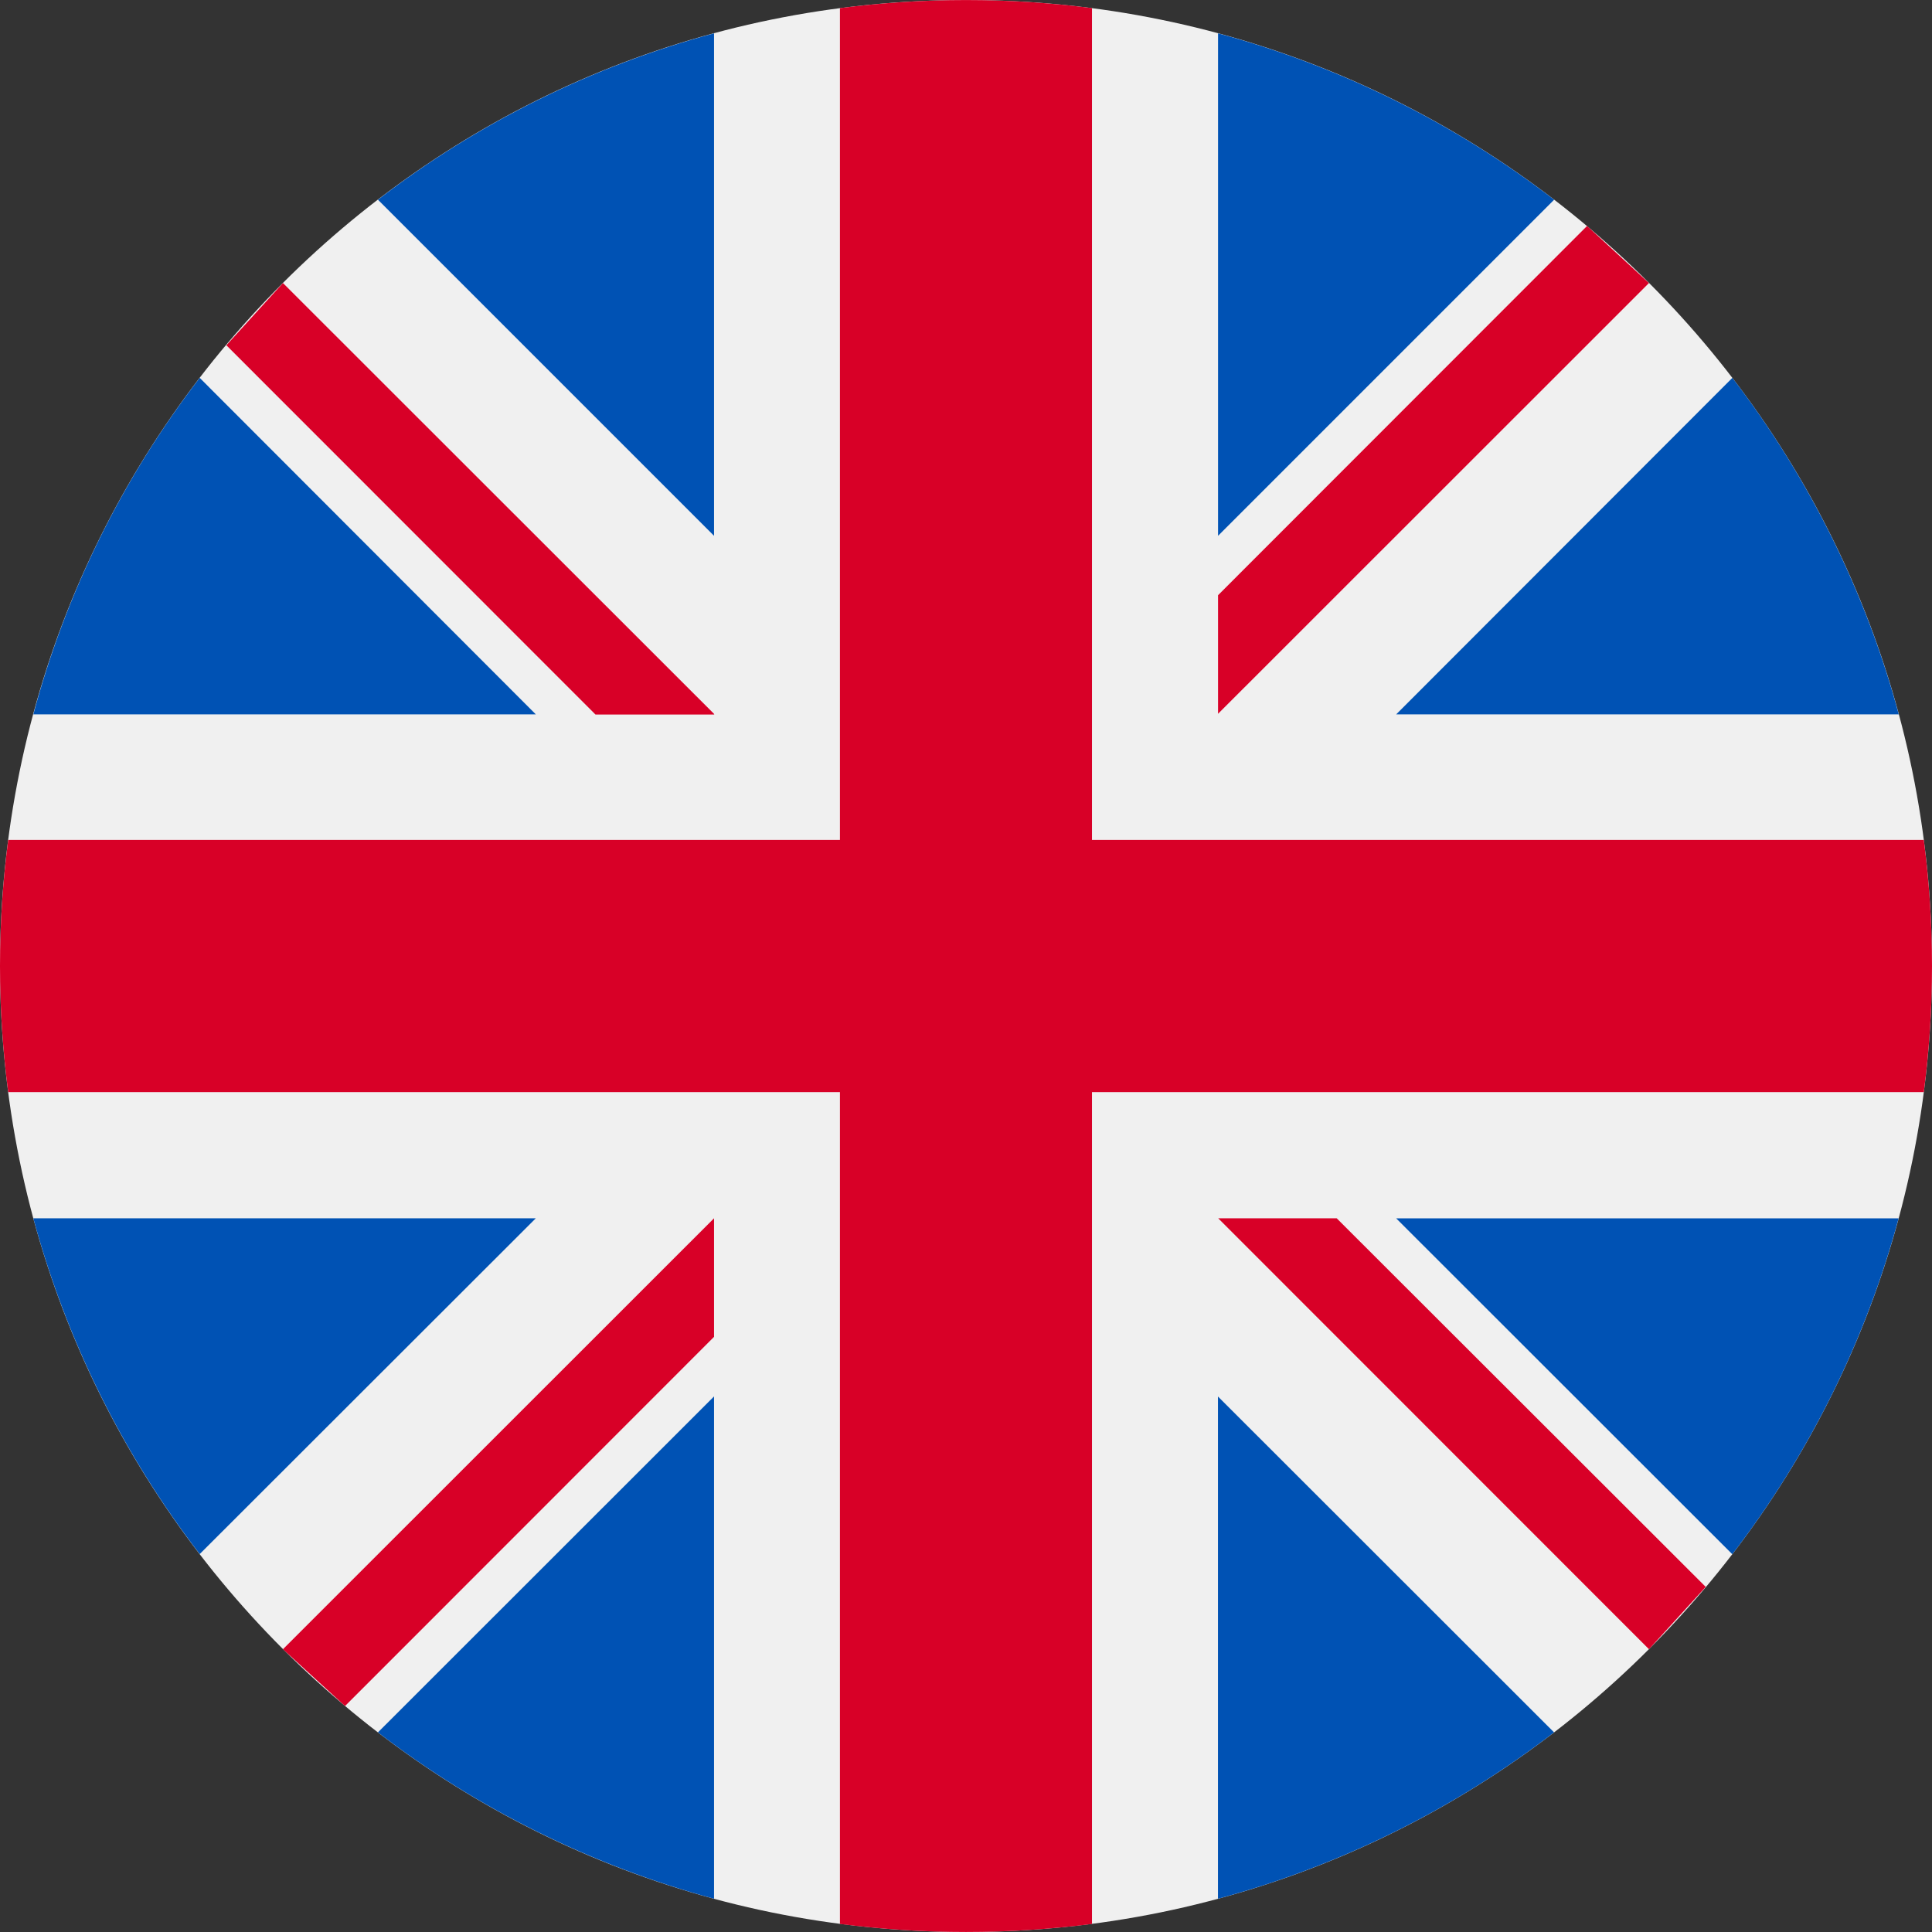 <svg width="24" height="24" viewBox="0 0 24 24" fill="none" xmlns="http://www.w3.org/2000/svg">
<rect x="0" y="0" width="24" height="24" fill="#333333" stroke="none"/>
<g clip-path="url(#clip0_2263_1809)">
<path d="M12 24C18.627 24 24 18.627 24 12C24 5.373 18.627 0 12 0C5.372 0 0 5.373 0 12C0 18.627 5.373 24 12 24Z" fill="#F0F0F0"/>
<path fill-rule="evenodd" clip-rule="evenodd" d="M19.306 2.481C18.063 1.526 16.645 0.823 15.131 0.414V6.656L19.306 2.481ZM0.414 8.874C0.821 7.358 1.524 5.938 2.481 4.694L6.656 8.874H0.414ZM21.52 4.694C22.476 5.939 23.179 7.359 23.587 8.874H17.344L21.52 4.694ZM0.414 15.134H6.656L2.481 19.305C1.526 18.063 0.824 16.646 0.414 15.134ZM4.695 21.52C5.938 22.475 7.357 23.177 8.87 23.587V17.347L4.695 21.52ZM4.695 2.481C5.938 1.525 7.356 0.823 8.87 0.414V6.656L4.695 2.481ZM15.13 23.587C16.644 23.178 18.062 22.476 19.305 21.52L15.13 17.348V23.587ZM21.519 19.307L17.344 15.135H23.585C23.177 16.648 22.474 18.065 21.519 19.307Z" fill="#0052B4"/>
<path fill-rule="evenodd" clip-rule="evenodd" d="M23.898 10.434H13.565V0.101C12.526 -0.033 11.474 -0.033 10.434 0.101V10.434H0.102C-0.034 11.474 -0.034 12.527 0.102 13.567H10.434V23.9C11.474 24.033 12.526 24.033 13.565 23.9V13.567H23.898C24.034 12.527 24.034 11.474 23.898 10.434ZM15.133 15.134L20.484 20.487L21.189 19.713L16.605 15.134H15.131H15.133ZM3.515 20.487L8.87 15.134V16.607L4.286 21.193L3.515 20.487ZM8.869 8.867L3.515 3.516L2.812 4.289L7.397 8.876H8.873L8.869 8.867ZM20.484 3.516L15.131 8.867V7.394L19.715 2.807L20.484 3.516Z" fill="#D80027"/>
</g>
<defs>
<clipPath id="clip0_2263_1809">
<rect width="24" height="24" fill="white"/>
</clipPath>
</defs>
</svg>
